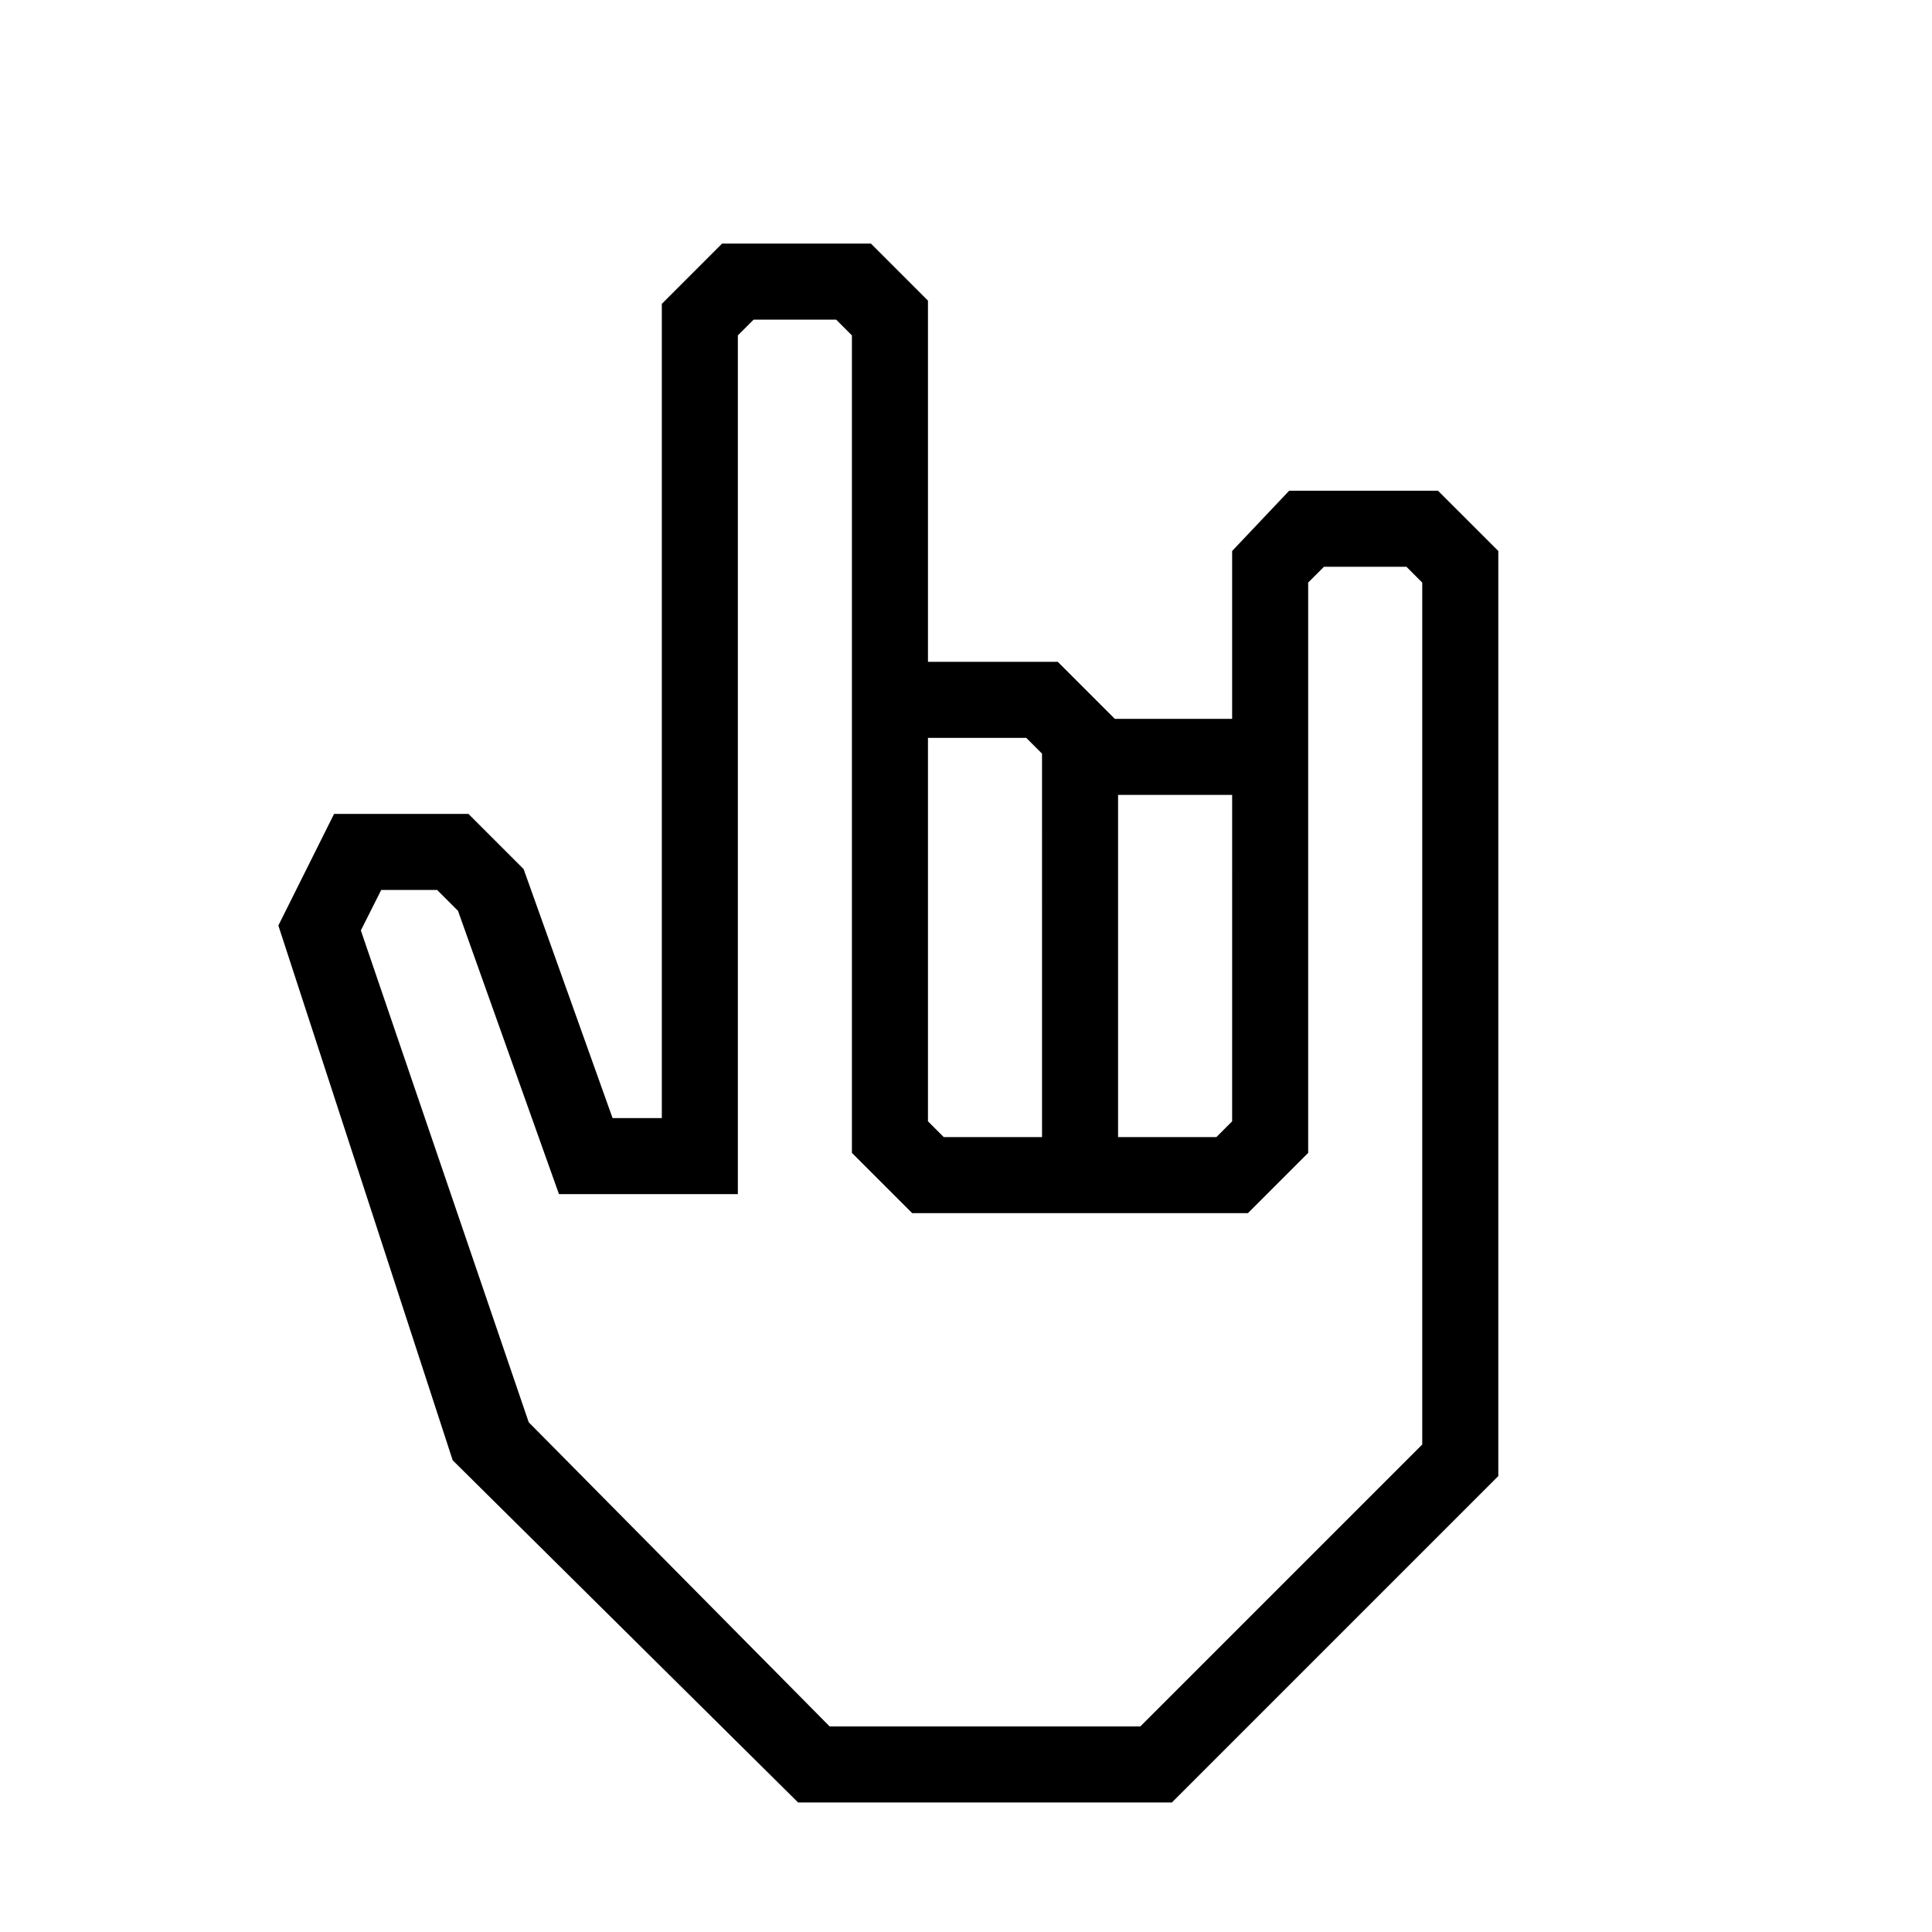 <?xml version="1.0" encoding="UTF-8"?>
<!-- The Best Svg Icon site in the world: iconSvg.co, Visit us! https://iconsvg.co -->
<svg fill="#000000" width="800px" height="800px" version="1.1" viewBox="144 144 512 512" xmlns="http://www.w3.org/2000/svg">
 <path d="m525.09 274.05h-39.449l-15.113 15.973v44.484h-31.086l-15.113-15.113h-34.41v-95.727l-15.113-15.113h-39.449l-15.969 15.973v215.78h-13.051l-23.578-66-14.609-14.609h-35.621l-14.762 29.574 46.199 141.72 91.543 90.688h99.051l86.504-86.504v-245.16zm-54.562 167.11-4.18 4.18h-26.047v-90.684h30.23zm-80.609-101.62h26.047l4.18 4.18 0.004 101.62h-26.047l-4.184-4.18zm130.99 187.27-74.715 74.715h-82.324l-79.754-80.609-44.484-130.34 5.391-10.73h14.812l5.543 5.543 26.75 75.066h47.41v-227.57l4.18-4.18h21.867l4.18 4.18v216.64l15.973 15.969h88.973l15.969-15.969v-151.14l4.18-4.18h21.867l4.18 4.18z"/>
</svg>